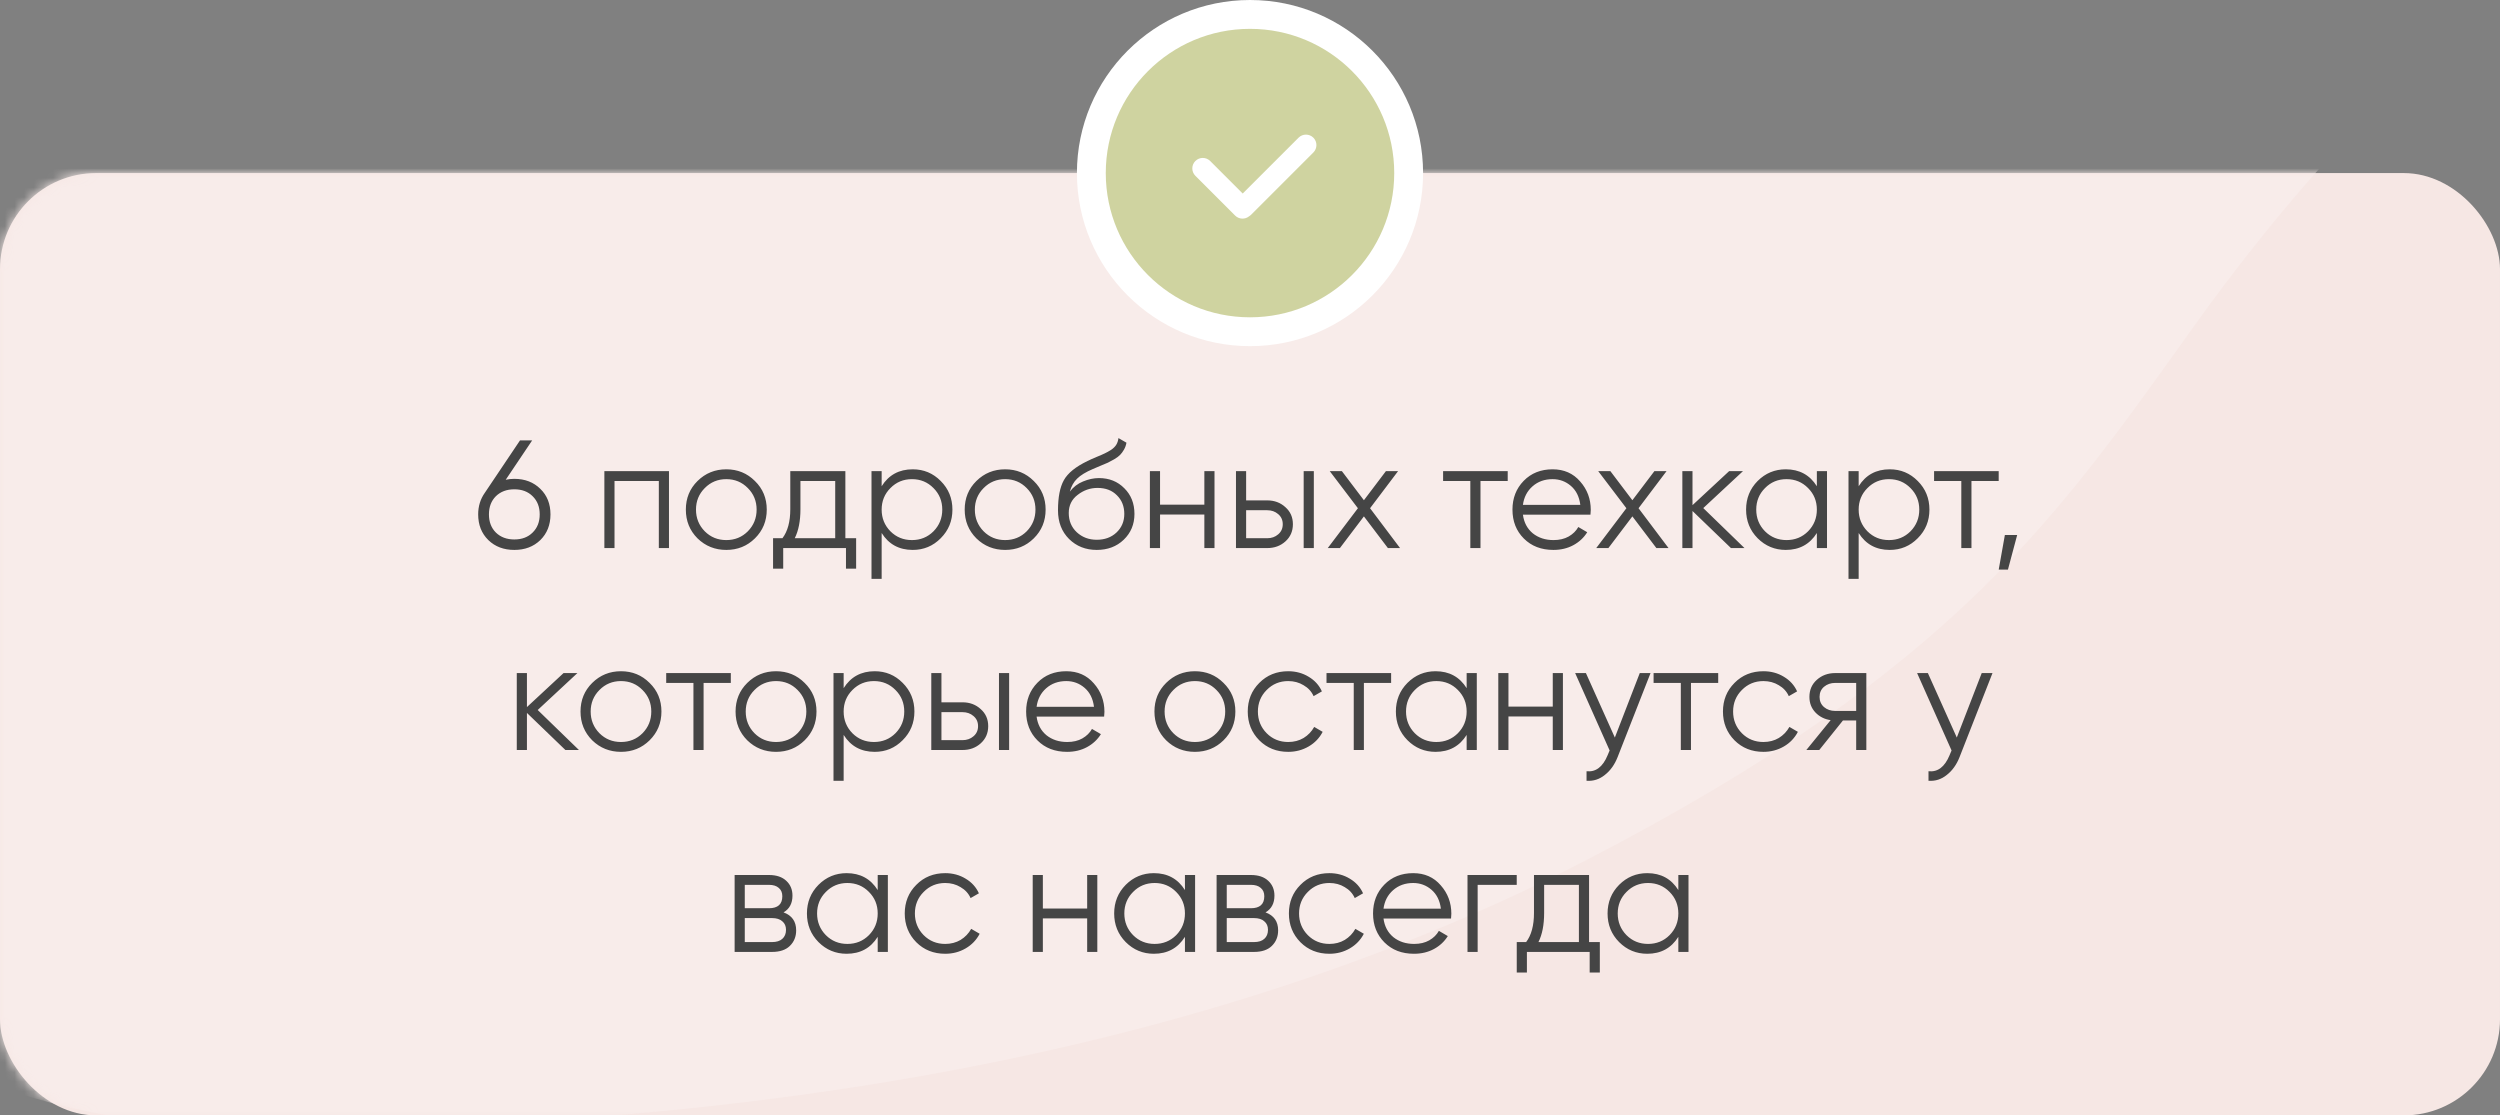 <?xml version="1.0" encoding="UTF-8"?> <svg xmlns="http://www.w3.org/2000/svg" width="260" height="116" viewBox="0 0 260 116" fill="none"><rect x="0" y="0" width="260" height="116" fill="#808080" stroke="none"/> <rect y="18" width="260" height="98" rx="10" fill="#F6E7E4"></rect> <mask id="mask0" mask-type="alpha" maskUnits="userSpaceOnUse" x="0" y="18" width="260" height="98"> <rect y="18" width="260" height="98" rx="10" fill="#C4C4C4"></rect> </mask> <g mask="url(#mask0)"> <path d="M220.94 -72.765C306.781 -87.793 330.841 -126.645 332.389 -145.179C332.446 -145.858 332.568 -146.51 332.676 -147.178C335.106 -162.202 296.473 -185.019 308.153 -206.669C320.093 -228.801 334.927 -211.817 371.917 -207.492C408.907 -203.166 406.458 -179.348 413.977 -138.697C421.495 -98.045 402.752 -92.849 375.968 -71.772C349.183 -50.694 318.263 -31.935 290.997 -20.032C263.732 -8.129 242.788 13.527 228.416 33.592C214.044 53.658 203.569 69.463 165.103 89.384C126.637 109.305 78.687 117.584 27.336 117.396C-24.016 117.207 -43.463 80.768 -57.061 32.96C-70.659 -14.848 -28.798 -16.346 30.126 -59.131C89.05 -101.917 111.653 -53.633 220.94 -72.765Z" fill="#F8ECEA"></path> </g> <circle cx="130" cy="18" r="18" fill="white"></circle> <circle cx="130" cy="18" r="15" fill="#CFD3A0"></circle> <path d="M53.49 49.8C54.589 49.8 55.49 50.147 56.194 50.84C56.898 51.523 57.25 52.408 57.25 53.496C57.25 54.584 56.898 55.475 56.194 56.168C55.49 56.851 54.589 57.192 53.49 57.192C52.391 57.192 51.49 56.851 50.786 56.168C50.082 55.475 49.73 54.584 49.73 53.496C49.73 52.653 49.959 51.907 50.418 51.256L54.082 45.8H55.346L52.594 49.896C52.882 49.832 53.181 49.8 53.49 49.8ZM51.57 55.384C52.061 55.864 52.701 56.104 53.49 56.104C54.279 56.104 54.914 55.864 55.394 55.384C55.885 54.904 56.13 54.275 56.13 53.496C56.13 52.717 55.885 52.088 55.394 51.608C54.914 51.128 54.279 50.888 53.49 50.888C52.701 50.888 52.061 51.128 51.57 51.608C51.09 52.088 50.85 52.717 50.85 53.496C50.85 54.275 51.09 54.904 51.57 55.384ZM69.574 49V57H68.518V50.024H63.91V57H62.854V49H69.574ZM78.511 55.992C77.701 56.792 76.709 57.192 75.535 57.192C74.362 57.192 73.365 56.792 72.543 55.992C71.733 55.181 71.328 54.184 71.328 53C71.328 51.816 71.733 50.824 72.543 50.024C73.365 49.213 74.362 48.808 75.535 48.808C76.709 48.808 77.701 49.213 78.511 50.024C79.333 50.824 79.743 51.816 79.743 53C79.743 54.184 79.333 55.181 78.511 55.992ZM73.296 55.256C73.903 55.864 74.65 56.168 75.535 56.168C76.421 56.168 77.168 55.864 77.775 55.256C78.383 54.637 78.688 53.885 78.688 53C78.688 52.115 78.383 51.368 77.775 50.76C77.168 50.141 76.421 49.832 75.535 49.832C74.65 49.832 73.903 50.141 73.296 50.76C72.688 51.368 72.383 52.115 72.383 53C72.383 53.885 72.688 54.637 73.296 55.256ZM87.918 55.976H89.038V59.144H87.982V57H81.454V59.144H80.398V55.976H81.374C81.918 55.261 82.19 54.253 82.19 52.952V49H87.918V55.976ZM82.654 55.976H86.862V50.024H83.246V52.952C83.246 54.179 83.049 55.187 82.654 55.976ZM94.924 48.808C96.065 48.808 97.036 49.213 97.836 50.024C98.646 50.835 99.052 51.827 99.052 53C99.052 54.173 98.646 55.165 97.836 55.976C97.036 56.787 96.065 57.192 94.924 57.192C93.505 57.192 92.428 56.605 91.692 55.432V60.2H90.636V49H91.692V50.568C92.428 49.395 93.505 48.808 94.924 48.808ZM92.604 55.256C93.212 55.864 93.958 56.168 94.844 56.168C95.729 56.168 96.476 55.864 97.084 55.256C97.692 54.637 97.996 53.885 97.996 53C97.996 52.115 97.692 51.368 97.084 50.76C96.476 50.141 95.729 49.832 94.844 49.832C93.958 49.832 93.212 50.141 92.604 50.76C91.996 51.368 91.692 52.115 91.692 53C91.692 53.885 91.996 54.637 92.604 55.256ZM107.512 55.992C106.701 56.792 105.709 57.192 104.536 57.192C103.362 57.192 102.365 56.792 101.544 55.992C100.733 55.181 100.328 54.184 100.328 53C100.328 51.816 100.733 50.824 101.544 50.024C102.365 49.213 103.362 48.808 104.536 48.808C105.709 48.808 106.701 49.213 107.512 50.024C108.333 50.824 108.744 51.816 108.744 53C108.744 54.184 108.333 55.181 107.512 55.992ZM102.296 55.256C102.904 55.864 103.65 56.168 104.536 56.168C105.421 56.168 106.168 55.864 106.776 55.256C107.384 54.637 107.688 53.885 107.688 53C107.688 52.115 107.384 51.368 106.776 50.76C106.168 50.141 105.421 49.832 104.536 49.832C103.65 49.832 102.904 50.141 102.296 50.76C101.688 51.368 101.384 52.115 101.384 53C101.384 53.885 101.688 54.637 102.296 55.256ZM114.063 57.192C112.911 57.192 111.951 56.813 111.183 56.056C110.415 55.288 110.031 54.296 110.031 53.08C110.031 51.715 110.233 50.669 110.639 49.944C111.044 49.208 111.865 48.541 113.103 47.944C113.337 47.827 113.647 47.688 114.031 47.528C114.425 47.368 114.719 47.24 114.911 47.144C115.113 47.048 115.332 46.925 115.567 46.776C115.801 46.616 115.977 46.44 116.095 46.248C116.212 46.056 116.287 45.827 116.319 45.56L117.151 46.04C117.108 46.296 117.023 46.536 116.895 46.76C116.767 46.984 116.633 47.165 116.495 47.304C116.367 47.443 116.159 47.597 115.871 47.768C115.593 47.928 115.375 48.045 115.215 48.12C115.065 48.184 114.799 48.296 114.415 48.456C114.041 48.616 113.791 48.723 113.663 48.776C112.916 49.096 112.367 49.432 112.015 49.784C111.663 50.125 111.412 50.573 111.263 51.128C111.625 50.648 112.084 50.296 112.639 50.072C113.204 49.837 113.753 49.72 114.287 49.72C115.353 49.72 116.233 50.072 116.927 50.776C117.631 51.469 117.983 52.36 117.983 53.448C117.983 54.525 117.609 55.421 116.863 56.136C116.127 56.84 115.193 57.192 114.063 57.192ZM114.063 56.136C114.895 56.136 115.577 55.885 116.111 55.384C116.655 54.872 116.927 54.227 116.927 53.448C116.927 52.659 116.671 52.013 116.159 51.512C115.657 51 114.985 50.744 114.143 50.744C113.385 50.744 112.697 50.984 112.079 51.464C111.46 51.933 111.151 52.563 111.151 53.352C111.151 54.163 111.428 54.829 111.983 55.352C112.548 55.875 113.241 56.136 114.063 56.136ZM125.253 49H126.309V57H125.253V53.512H120.645V57H119.589V49H120.645V52.488H125.253V49ZM131.79 52.04C132.537 52.04 133.166 52.275 133.678 52.744C134.201 53.203 134.462 53.795 134.462 54.52C134.462 55.245 134.201 55.843 133.678 56.312C133.166 56.771 132.537 57 131.79 57H128.542V49H129.598V52.04H131.79ZM135.582 49H136.638V57H135.582V49ZM131.79 55.976C132.238 55.976 132.617 55.843 132.926 55.576C133.246 55.309 133.406 54.957 133.406 54.52C133.406 54.083 133.246 53.731 132.926 53.464C132.617 53.197 132.238 53.064 131.79 53.064H129.598V55.976H131.79ZM145.606 57H144.342L141.846 53.704L139.35 57H138.086L141.222 52.856L138.294 49H139.558L141.846 52.024L144.134 49H145.398L142.486 52.856L145.606 57ZM156.802 49V50.024H153.97V57H152.914V50.024H150.082V49H156.802ZM161.472 48.808C162.656 48.808 163.611 49.229 164.336 50.072C165.072 50.904 165.44 51.891 165.44 53.032C165.44 53.149 165.43 53.315 165.408 53.528H158.384C158.491 54.339 158.832 54.984 159.408 55.464C159.995 55.933 160.715 56.168 161.568 56.168C162.176 56.168 162.699 56.045 163.136 55.8C163.584 55.544 163.92 55.213 164.144 54.808L165.072 55.352C164.72 55.917 164.24 56.365 163.632 56.696C163.024 57.027 162.331 57.192 161.552 57.192C160.294 57.192 159.27 56.797 158.48 56.008C157.691 55.219 157.296 54.216 157.296 53C157.296 51.805 157.686 50.808 158.464 50.008C159.243 49.208 160.246 48.808 161.472 48.808ZM161.472 49.832C160.64 49.832 159.942 50.083 159.376 50.584C158.822 51.075 158.491 51.715 158.384 52.504H164.352C164.246 51.661 163.92 51.005 163.376 50.536C162.832 50.067 162.198 49.832 161.472 49.832ZM173.528 57H172.264L169.768 53.704L167.272 57H166.008L169.144 52.856L166.215 49H167.48L169.768 52.024L172.056 49H173.32L170.408 52.856L173.528 57ZM181.428 57H180.02L176.02 53.144V57H174.964V49H176.02V52.536L179.828 49H181.268L177.14 52.84L181.428 57ZM188.953 49H190.009V57H188.953V55.432C188.217 56.605 187.14 57.192 185.721 57.192C184.58 57.192 183.604 56.787 182.793 55.976C181.993 55.165 181.593 54.173 181.593 53C181.593 51.827 181.993 50.835 182.793 50.024C183.604 49.213 184.58 48.808 185.721 48.808C187.14 48.808 188.217 49.395 188.953 50.568V49ZM183.561 55.256C184.169 55.864 184.916 56.168 185.801 56.168C186.686 56.168 187.433 55.864 188.041 55.256C188.649 54.637 188.953 53.885 188.953 53C188.953 52.115 188.649 51.368 188.041 50.76C187.433 50.141 186.686 49.832 185.801 49.832C184.916 49.832 184.169 50.141 183.561 50.76C182.953 51.368 182.649 52.115 182.649 53C182.649 53.885 182.953 54.637 183.561 55.256ZM196.533 48.808C197.674 48.808 198.645 49.213 199.445 50.024C200.256 50.835 200.661 51.827 200.661 53C200.661 54.173 200.256 55.165 199.445 55.976C198.645 56.787 197.674 57.192 196.533 57.192C195.114 57.192 194.037 56.605 193.301 55.432V60.2H192.245V49H193.301V50.568C194.037 49.395 195.114 48.808 196.533 48.808ZM194.213 55.256C194.821 55.864 195.568 56.168 196.453 56.168C197.338 56.168 198.085 55.864 198.693 55.256C199.301 54.637 199.605 53.885 199.605 53C199.605 52.115 199.301 51.368 198.693 50.76C198.085 50.141 197.338 49.832 196.453 49.832C195.568 49.832 194.821 50.141 194.213 50.76C193.605 51.368 193.301 52.115 193.301 53C193.301 53.885 193.605 54.637 194.213 55.256ZM207.864 49V50.024H205.032V57H203.976V50.024H201.144V49H207.864ZM209.786 55.64L208.826 59.24H207.866L208.506 55.64H209.786ZM60.209 78H58.801L54.801 74.144V78H53.745V70H54.801V73.536L58.609 70H60.049L55.921 73.84L60.209 78ZM67.558 76.992C66.748 77.792 65.756 78.192 64.582 78.192C63.409 78.192 62.412 77.792 61.59 76.992C60.78 76.181 60.374 75.184 60.374 74C60.374 72.816 60.78 71.824 61.59 71.024C62.412 70.213 63.409 69.808 64.582 69.808C65.756 69.808 66.748 70.213 67.558 71.024C68.38 71.824 68.79 72.816 68.79 74C68.79 75.184 68.38 76.181 67.558 76.992ZM62.342 76.256C62.95 76.864 63.697 77.168 64.582 77.168C65.468 77.168 66.214 76.864 66.822 76.256C67.43 75.637 67.734 74.885 67.734 74C67.734 73.115 67.43 72.368 66.822 71.76C66.214 71.141 65.468 70.832 64.582 70.832C63.697 70.832 62.95 71.141 62.342 71.76C61.734 72.368 61.43 73.115 61.43 74C61.43 74.885 61.734 75.637 62.342 76.256ZM76.005 70V71.024H73.173V78H72.117V71.024H69.285V70H76.005ZM83.683 76.992C82.873 77.792 81.881 78.192 80.707 78.192C79.534 78.192 78.537 77.792 77.715 76.992C76.905 76.181 76.499 75.184 76.499 74C76.499 72.816 76.905 71.824 77.715 71.024C78.537 70.213 79.534 69.808 80.707 69.808C81.881 69.808 82.873 70.213 83.683 71.024C84.505 71.824 84.915 72.816 84.915 74C84.915 75.184 84.505 76.181 83.683 76.992ZM78.467 76.256C79.075 76.864 79.822 77.168 80.707 77.168C81.593 77.168 82.339 76.864 82.947 76.256C83.555 75.637 83.859 74.885 83.859 74C83.859 73.115 83.555 72.368 82.947 71.76C82.339 71.141 81.593 70.832 80.707 70.832C79.822 70.832 79.075 71.141 78.467 71.76C77.859 72.368 77.555 73.115 77.555 74C77.555 74.885 77.859 75.637 78.467 76.256ZM90.971 69.808C92.112 69.808 93.082 70.213 93.882 71.024C94.693 71.835 95.099 72.827 95.099 74C95.099 75.173 94.693 76.165 93.882 76.976C93.082 77.787 92.112 78.192 90.971 78.192C89.552 78.192 88.475 77.605 87.739 76.432V81.2H86.683V70H87.739V71.568C88.475 70.395 89.552 69.808 90.971 69.808ZM88.65 76.256C89.258 76.864 90.005 77.168 90.891 77.168C91.776 77.168 92.522 76.864 93.13 76.256C93.739 75.637 94.043 74.885 94.043 74C94.043 73.115 93.739 72.368 93.13 71.76C92.522 71.141 91.776 70.832 90.891 70.832C90.005 70.832 89.258 71.141 88.65 71.76C88.043 72.368 87.739 73.115 87.739 74C87.739 74.885 88.043 75.637 88.65 76.256ZM100.102 73.04C100.849 73.04 101.478 73.275 101.99 73.744C102.513 74.203 102.774 74.795 102.774 75.52C102.774 76.245 102.513 76.843 101.99 77.312C101.478 77.771 100.849 78 100.102 78H96.854V70H97.91V73.04H100.102ZM103.894 70H104.95V78H103.894V70ZM100.102 76.976C100.55 76.976 100.929 76.843 101.238 76.576C101.558 76.309 101.718 75.957 101.718 75.52C101.718 75.083 101.558 74.731 101.238 74.464C100.929 74.197 100.55 74.064 100.102 74.064H97.91V76.976H100.102ZM110.894 69.808C112.078 69.808 113.033 70.229 113.758 71.072C114.494 71.904 114.862 72.891 114.862 74.032C114.862 74.149 114.851 74.315 114.83 74.528H107.806C107.913 75.339 108.254 75.984 108.83 76.464C109.417 76.933 110.137 77.168 110.99 77.168C111.598 77.168 112.121 77.045 112.558 76.8C113.006 76.544 113.342 76.213 113.566 75.808L114.494 76.352C114.142 76.917 113.662 77.365 113.054 77.696C112.446 78.027 111.753 78.192 110.974 78.192C109.715 78.192 108.691 77.797 107.902 77.008C107.113 76.219 106.718 75.216 106.718 74C106.718 72.805 107.107 71.808 107.886 71.008C108.665 70.208 109.667 69.808 110.894 69.808ZM110.894 70.832C110.062 70.832 109.363 71.083 108.798 71.584C108.243 72.075 107.913 72.715 107.806 73.504H113.774C113.667 72.661 113.342 72.005 112.798 71.536C112.254 71.067 111.619 70.832 110.894 70.832ZM127.246 76.992C126.435 77.792 125.443 78.192 124.27 78.192C123.097 78.192 122.099 77.792 121.278 76.992C120.467 76.181 120.062 75.184 120.062 74C120.062 72.816 120.467 71.824 121.278 71.024C122.099 70.213 123.097 69.808 124.27 69.808C125.443 69.808 126.435 70.213 127.246 71.024C128.067 71.824 128.478 72.816 128.478 74C128.478 75.184 128.067 76.181 127.246 76.992ZM122.03 76.256C122.638 76.864 123.385 77.168 124.27 77.168C125.155 77.168 125.902 76.864 126.51 76.256C127.118 75.637 127.422 74.885 127.422 74C127.422 73.115 127.118 72.368 126.51 71.76C125.902 71.141 125.155 70.832 124.27 70.832C123.385 70.832 122.638 71.141 122.03 71.76C121.422 72.368 121.118 73.115 121.118 74C121.118 74.885 121.422 75.637 122.03 76.256ZM133.973 78.192C132.768 78.192 131.765 77.792 130.965 76.992C130.165 76.181 129.765 75.184 129.765 74C129.765 72.816 130.165 71.824 130.965 71.024C131.765 70.213 132.768 69.808 133.973 69.808C134.762 69.808 135.472 70 136.101 70.384C136.73 70.757 137.189 71.264 137.477 71.904L136.613 72.4C136.4 71.92 136.053 71.541 135.573 71.264C135.104 70.976 134.57 70.832 133.973 70.832C133.088 70.832 132.341 71.141 131.733 71.76C131.125 72.368 130.821 73.115 130.821 74C130.821 74.885 131.125 75.637 131.733 76.256C132.341 76.864 133.088 77.168 133.973 77.168C134.57 77.168 135.104 77.029 135.573 76.752C136.042 76.464 136.41 76.08 136.677 75.6L137.557 76.112C137.226 76.752 136.741 77.259 136.101 77.632C135.461 78.005 134.752 78.192 133.973 78.192ZM144.677 70V71.024H141.845V78H140.789V71.024H137.957V70H144.677ZM152.531 70H153.587V78H152.531V76.432C151.795 77.605 150.718 78.192 149.299 78.192C148.158 78.192 147.182 77.787 146.371 76.976C145.571 76.165 145.171 75.173 145.171 74C145.171 72.827 145.571 71.835 146.371 71.024C147.182 70.213 148.158 69.808 149.299 69.808C150.718 69.808 151.795 70.395 152.531 71.568V70ZM147.139 76.256C147.747 76.864 148.494 77.168 149.379 77.168C150.265 77.168 151.011 76.864 151.619 76.256C152.227 75.637 152.531 74.885 152.531 74C152.531 73.115 152.227 72.368 151.619 71.76C151.011 71.141 150.265 70.832 149.379 70.832C148.494 70.832 147.747 71.141 147.139 71.76C146.531 72.368 146.227 73.115 146.227 74C146.227 74.885 146.531 75.637 147.139 76.256ZM161.487 70H162.543V78H161.487V74.512H156.879V78H155.823V70H156.879V73.488H161.487V70ZM170.536 70H171.656L168.232 78.736C167.923 79.525 167.48 80.144 166.904 80.592C166.339 81.051 165.704 81.253 165 81.2V80.208C165.96 80.315 166.691 79.76 167.192 78.544L167.4 78.048L163.816 70H164.936L167.944 76.704L170.536 70ZM178.693 70V71.024H175.861V78H174.805V71.024H171.973V70H178.693ZM183.395 78.192C182.19 78.192 181.187 77.792 180.387 76.992C179.587 76.181 179.187 75.184 179.187 74C179.187 72.816 179.587 71.824 180.387 71.024C181.187 70.213 182.19 69.808 183.395 69.808C184.184 69.808 184.894 70 185.523 70.384C186.152 70.757 186.611 71.264 186.899 71.904L186.035 72.4C185.822 71.92 185.475 71.541 184.995 71.264C184.526 70.976 183.992 70.832 183.395 70.832C182.51 70.832 181.763 71.141 181.155 71.76C180.547 72.368 180.243 73.115 180.243 74C180.243 74.885 180.547 75.637 181.155 76.256C181.763 76.864 182.51 77.168 183.395 77.168C183.992 77.168 184.526 77.029 184.995 76.752C185.464 76.464 185.832 76.08 186.099 75.6L186.979 76.112C186.648 76.752 186.163 77.259 185.523 77.632C184.883 78.005 184.174 78.192 183.395 78.192ZM194.099 70V78H193.043V74.928H191.667L189.203 78H187.859L190.387 74.896C189.747 74.8 189.219 74.533 188.803 74.096C188.387 73.659 188.179 73.12 188.179 72.48C188.179 71.755 188.435 71.163 188.947 70.704C189.469 70.235 190.104 70 190.851 70H194.099ZM190.851 73.936H193.043V71.024H190.851C190.403 71.024 190.019 71.157 189.699 71.424C189.389 71.691 189.235 72.043 189.235 72.48C189.235 72.917 189.389 73.269 189.699 73.536C190.019 73.803 190.403 73.936 190.851 73.936ZM206.099 70H207.219L203.795 78.736C203.485 79.525 203.043 80.144 202.467 80.592C201.901 81.051 201.267 81.253 200.563 81.2V80.208C201.523 80.315 202.253 79.76 202.755 78.544L202.963 78.048L199.379 70H200.499L203.507 76.704L206.099 70ZM81.489 94.888C82.364 95.208 82.801 95.832 82.801 96.76C82.801 97.411 82.583 97.949 82.145 98.376C81.719 98.792 81.1 99 80.289 99H76.401V91H79.969C80.748 91 81.351 91.203 81.777 91.608C82.204 92.003 82.417 92.515 82.417 93.144C82.417 93.944 82.108 94.525 81.489 94.888ZM79.969 92.024H77.457V94.456H79.969C80.897 94.456 81.361 94.04 81.361 93.208C81.361 92.835 81.239 92.547 80.993 92.344C80.759 92.131 80.417 92.024 79.969 92.024ZM80.289 97.976C80.759 97.976 81.116 97.864 81.361 97.64C81.617 97.416 81.745 97.101 81.745 96.696C81.745 96.323 81.617 96.029 81.361 95.816C81.116 95.592 80.759 95.48 80.289 95.48H77.457V97.976H80.289ZM91.281 91H92.337V99H91.281V97.432C90.545 98.605 89.468 99.192 88.049 99.192C86.908 99.192 85.932 98.787 85.121 97.976C84.321 97.165 83.921 96.173 83.921 95C83.921 93.827 84.321 92.835 85.121 92.024C85.932 91.213 86.908 90.808 88.049 90.808C89.468 90.808 90.545 91.395 91.281 92.568V91ZM85.889 97.256C86.497 97.864 87.244 98.168 88.129 98.168C89.015 98.168 89.761 97.864 90.369 97.256C90.977 96.637 91.281 95.885 91.281 95C91.281 94.115 90.977 93.368 90.369 92.76C89.761 92.141 89.015 91.832 88.129 91.832C87.244 91.832 86.497 92.141 85.889 92.76C85.281 93.368 84.977 94.115 84.977 95C84.977 95.885 85.281 96.637 85.889 97.256ZM98.301 99.192C97.096 99.192 96.093 98.792 95.293 97.992C94.493 97.181 94.093 96.184 94.093 95C94.093 93.816 94.493 92.824 95.293 92.024C96.093 91.213 97.096 90.808 98.301 90.808C99.091 90.808 99.8 91 100.429 91.384C101.058 91.757 101.517 92.264 101.805 92.904L100.941 93.4C100.728 92.92 100.381 92.541 99.901 92.264C99.432 91.976 98.898 91.832 98.301 91.832C97.416 91.832 96.669 92.141 96.061 92.76C95.453 93.368 95.149 94.115 95.149 95C95.149 95.885 95.453 96.637 96.061 97.256C96.669 97.864 97.416 98.168 98.301 98.168C98.898 98.168 99.432 98.029 99.901 97.752C100.37 97.464 100.738 97.08 101.005 96.6L101.885 97.112C101.554 97.752 101.069 98.259 100.429 98.632C99.789 99.005 99.08 99.192 98.301 99.192ZM113.065 91H114.121V99H113.065V95.512H108.457V99H107.401V91H108.457V94.488H113.065V91ZM123.234 91H124.29V99H123.234V97.432C122.498 98.605 121.421 99.192 120.002 99.192C118.861 99.192 117.885 98.787 117.074 97.976C116.274 97.165 115.874 96.173 115.874 95C115.874 93.827 116.274 92.835 117.074 92.024C117.885 91.213 118.861 90.808 120.002 90.808C121.421 90.808 122.498 91.395 123.234 92.568V91ZM117.842 97.256C118.45 97.864 119.197 98.168 120.082 98.168C120.968 98.168 121.714 97.864 122.322 97.256C122.93 96.637 123.234 95.885 123.234 95C123.234 94.115 122.93 93.368 122.322 92.76C121.714 92.141 120.968 91.832 120.082 91.832C119.197 91.832 118.45 92.141 117.842 92.76C117.234 93.368 116.93 94.115 116.93 95C116.93 95.885 117.234 96.637 117.842 97.256ZM131.614 94.888C132.489 95.208 132.926 95.832 132.926 96.76C132.926 97.411 132.708 97.949 132.27 98.376C131.844 98.792 131.225 99 130.414 99H126.526V91H130.094C130.873 91 131.476 91.203 131.902 91.608C132.329 92.003 132.542 92.515 132.542 93.144C132.542 93.944 132.233 94.525 131.614 94.888ZM130.094 92.024H127.582V94.456H130.094C131.022 94.456 131.486 94.04 131.486 93.208C131.486 92.835 131.364 92.547 131.118 92.344C130.884 92.131 130.542 92.024 130.094 92.024ZM130.414 97.976C130.884 97.976 131.241 97.864 131.486 97.64C131.742 97.416 131.87 97.101 131.87 96.696C131.87 96.323 131.742 96.029 131.486 95.816C131.241 95.592 130.884 95.48 130.414 95.48H127.582V97.976H130.414ZM138.254 99.192C137.049 99.192 136.046 98.792 135.246 97.992C134.446 97.181 134.046 96.184 134.046 95C134.046 93.816 134.446 92.824 135.246 92.024C136.046 91.213 137.049 90.808 138.254 90.808C139.044 90.808 139.753 91 140.382 91.384C141.012 91.757 141.47 92.264 141.758 92.904L140.894 93.4C140.681 92.92 140.334 92.541 139.854 92.264C139.385 91.976 138.852 91.832 138.254 91.832C137.369 91.832 136.622 92.141 136.014 92.76C135.406 93.368 135.102 94.115 135.102 95C135.102 95.885 135.406 96.637 136.014 97.256C136.622 97.864 137.369 98.168 138.254 98.168C138.852 98.168 139.385 98.029 139.854 97.752C140.324 97.464 140.692 97.08 140.958 96.6L141.838 97.112C141.508 97.752 141.022 98.259 140.382 98.632C139.742 99.005 139.033 99.192 138.254 99.192ZM146.972 90.808C148.156 90.808 149.111 91.229 149.836 92.072C150.572 92.904 150.94 93.891 150.94 95.032C150.94 95.149 150.93 95.315 150.908 95.528H143.884C143.991 96.339 144.332 96.984 144.908 97.464C145.495 97.933 146.215 98.168 147.068 98.168C147.676 98.168 148.199 98.045 148.636 97.8C149.084 97.544 149.42 97.213 149.644 96.808L150.572 97.352C150.22 97.917 149.74 98.365 149.132 98.696C148.524 99.027 147.831 99.192 147.052 99.192C145.794 99.192 144.77 98.797 143.98 98.008C143.191 97.219 142.796 96.216 142.796 95C142.796 93.805 143.186 92.808 143.964 92.008C144.743 91.208 145.746 90.808 146.972 90.808ZM146.972 91.832C146.14 91.832 145.442 92.083 144.876 92.584C144.322 93.075 143.991 93.715 143.884 94.504H149.852C149.746 93.661 149.42 93.005 148.876 92.536C148.332 92.067 147.698 91.832 146.972 91.832ZM157.74 91V92.024H153.676V99H152.62V91H157.74ZM165.262 97.976H166.382V101.144H165.326V99H158.798V101.144H157.742V97.976H158.718C159.262 97.261 159.534 96.253 159.534 94.952V91H165.262V97.976ZM159.998 97.976H164.206V92.024H160.59V94.952C160.59 96.179 160.393 97.187 159.998 97.976ZM174.547 91H175.603V99H174.547V97.432C173.811 98.605 172.734 99.192 171.315 99.192C170.174 99.192 169.198 98.787 168.387 97.976C167.587 97.165 167.187 96.173 167.187 95C167.187 93.827 167.587 92.835 168.387 92.024C169.198 91.213 170.174 90.808 171.315 90.808C172.734 90.808 173.811 91.395 174.547 92.568V91ZM169.155 97.256C169.763 97.864 170.51 98.168 171.395 98.168C172.28 98.168 173.027 97.864 173.635 97.256C174.243 96.637 174.547 95.885 174.547 95C174.547 94.115 174.243 93.368 173.635 92.76C173.027 92.141 172.28 91.832 171.395 91.832C170.51 91.832 169.763 92.141 169.155 92.76C168.547 93.368 168.243 94.115 168.243 95C168.243 95.885 168.547 96.637 169.155 97.256Z" fill="#454545"></path> <path fill-rule="evenodd" clip-rule="evenodd" d="M129.242 20.127L125.858 16.744C125.433 16.319 124.744 16.319 124.319 16.744C123.894 17.169 123.894 17.859 124.319 18.284L128.453 22.418C128.853 22.818 129.487 22.841 129.914 22.489C129.989 22.444 130.059 22.389 130.123 22.325L136.59 15.858C137.015 15.433 137.015 14.744 136.59 14.319C136.165 13.894 135.475 13.894 135.05 14.319L129.242 20.127Z" fill="white"></path> </svg> 